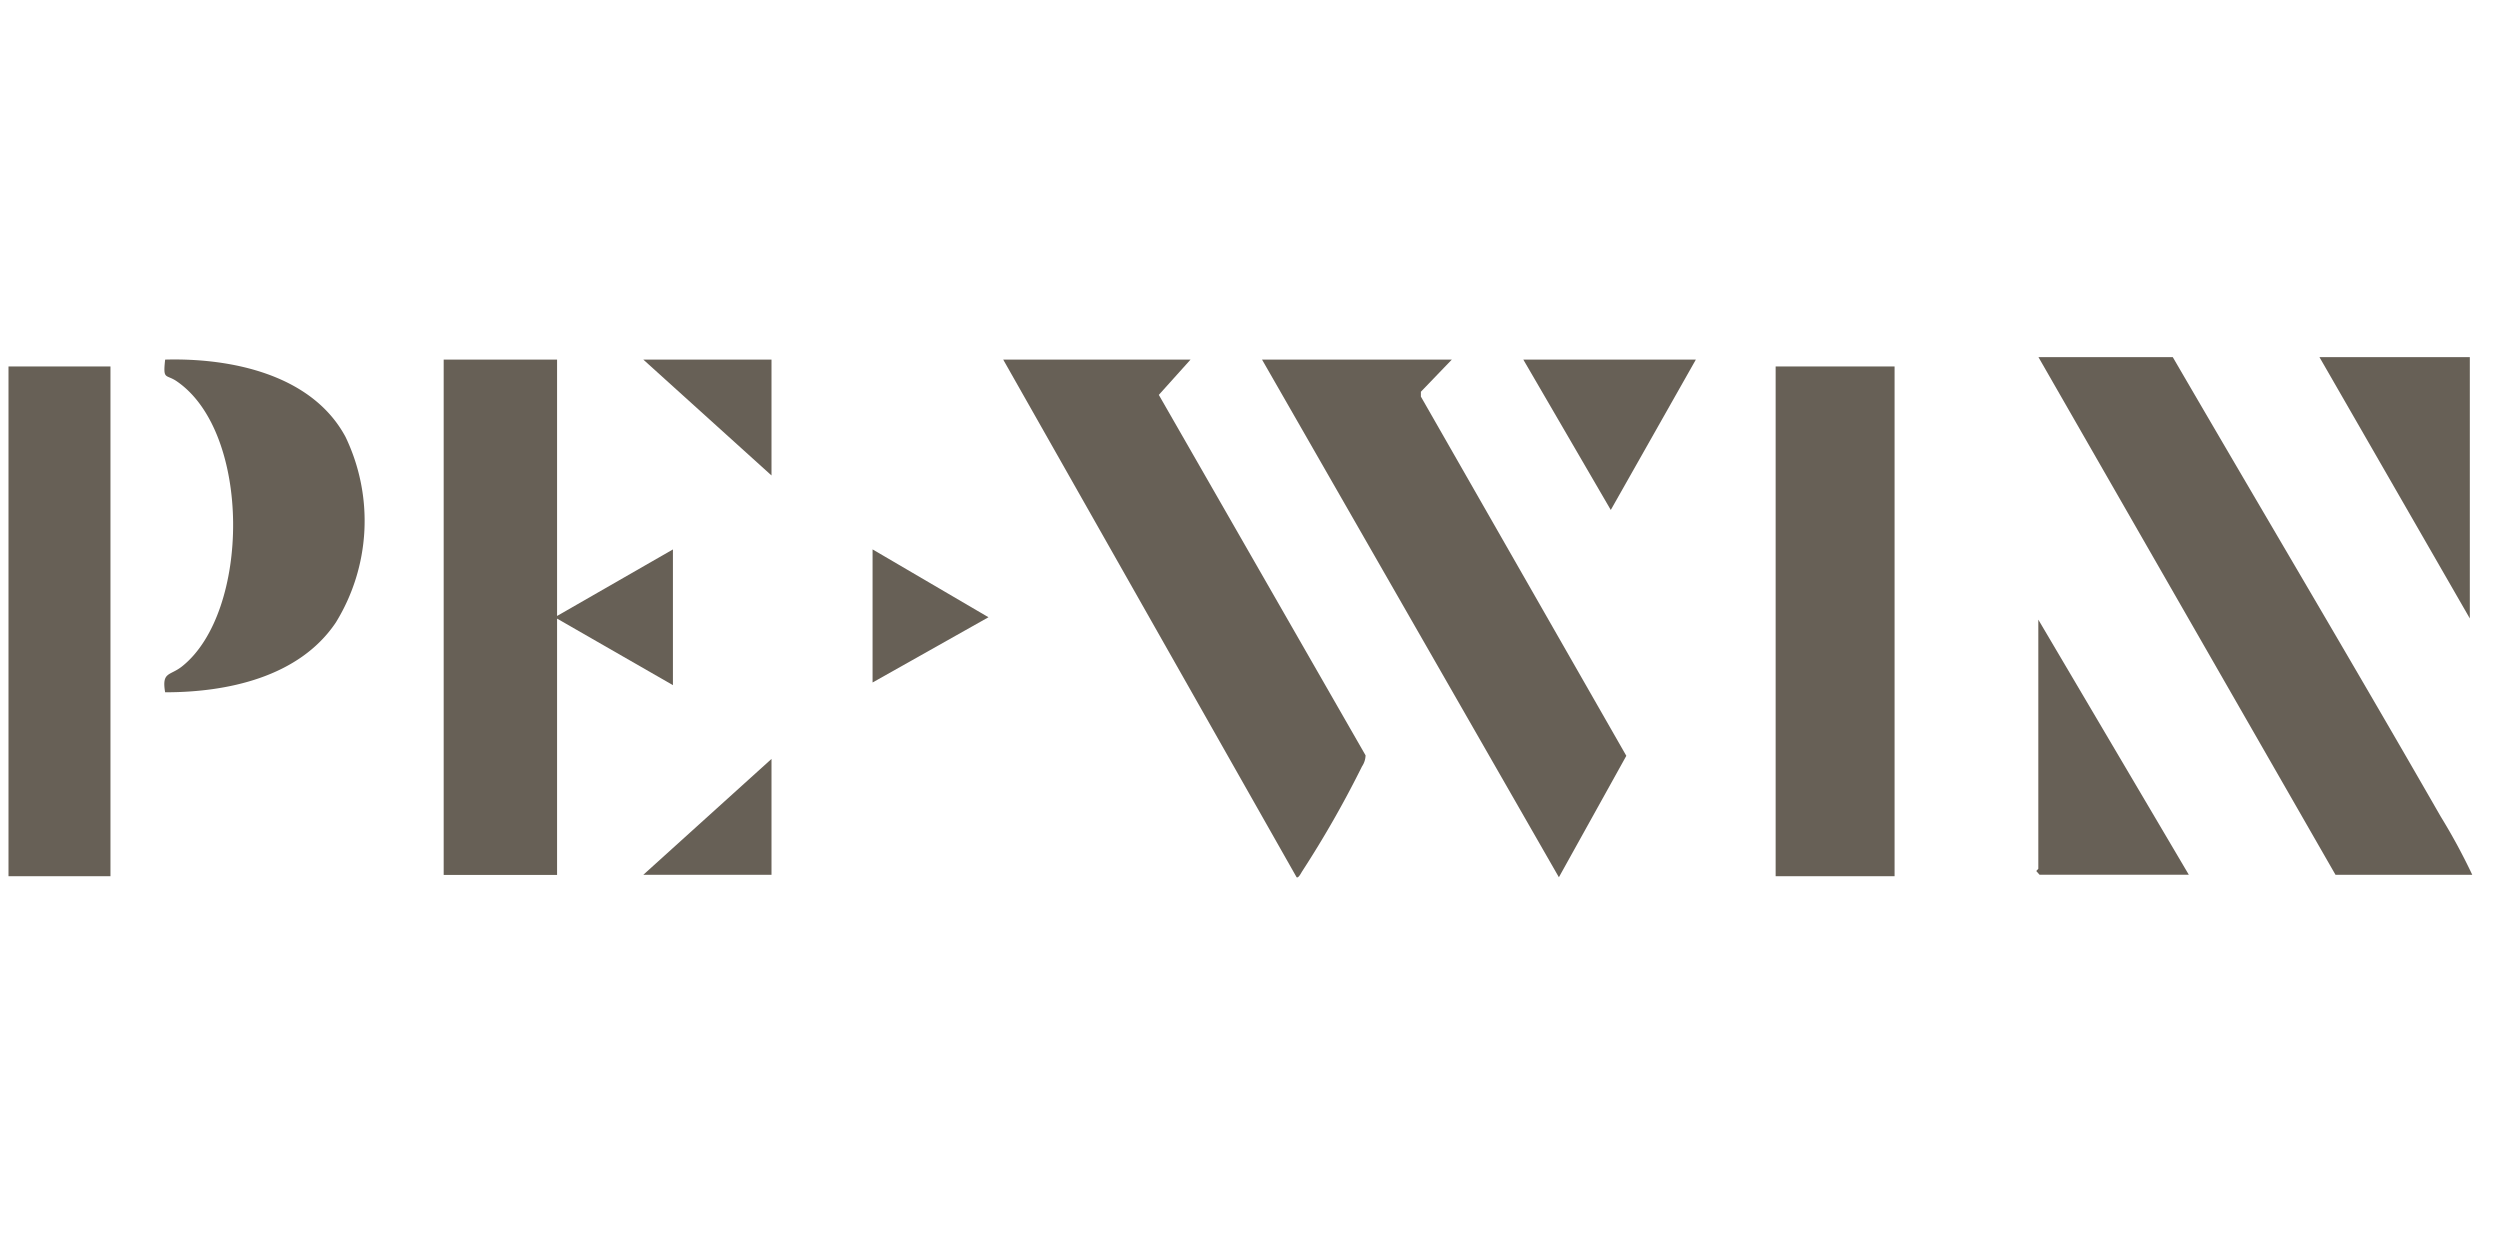 <svg xmlns="http://www.w3.org/2000/svg" xmlns:xlink="http://www.w3.org/1999/xlink" width="70" height="35" viewBox="0 0 70 35">
  <defs>
    <clipPath id="clip-path">
      <rect id="Rettangolo_136" data-name="Rettangolo 136" width="69.224" height="14.567" fill="#676056"/>
    </clipPath>
  </defs>
  <g id="Raggruppa_1265" data-name="Raggruppa 1265" transform="translate(-1942 -10790)">
    <rect id="Rettangolo_137" data-name="Rettangolo 137" width="70" height="35" transform="translate(1942 10790)" fill="#fff" opacity="0"/>
    <g id="Raggruppa_1264" data-name="Raggruppa 1264" transform="translate(1942 10800)">
      <g id="Raggruppa_1263" data-name="Raggruppa 1263" clip-path="url(#clip-path)">
        <path id="Tracciato_284" data-name="Tracciato 284" d="M839.147,14.494h-3.83L827,0h3.761c2.494,4.289,5.031,8.556,7.5,12.86a17,17,0,0,1,.885,1.634" transform="translate(-769.923)" fill="#676056"/>
        <path id="Tracciato_285" data-name="Tracciato 285" d="M183.175,1V8.178l3.244-1.863v3.8l-3.244-1.863v7.178H180V1Z" transform="translate(-167.577 -0.931)" fill="#676056"/>
        <path id="Tracciato_286" data-name="Tracciato 286" d="M517.314,1l-.866.9,0,.136L522.2,12.094l-1.888,3.4L512,1Z" transform="translate(-476.663 -0.931)" fill="#676056"/>
        <path id="Tracciato_287" data-name="Tracciato 287" d="M412.245,1l-.888.988,5.789,10.093a.585.585,0,0,1-.1.31,29.319,29.319,0,0,1-1.68,2.944c-.025.04-.1.193-.151.159L407,1Z" transform="translate(-378.91 -0.931)" fill="#676056"/>
        <rect id="Rettangolo_134" data-name="Rettangolo 134" width="3.33" height="14.273" transform="translate(49.718 0.261)" fill="#676056"/>
        <rect id="Rettangolo_135" data-name="Rettangolo 135" width="2.855" height="14.273" transform="translate(0.238 0.261)" fill="#676056"/>
        <path id="Tracciato_288" data-name="Tracciato 288" d="M66.663,10.264c-.1-.589.131-.454.477-.731,1.906-1.522,1.948-6.542-.152-7.98-.308-.211-.389-.022-.325-.607,1.833-.051,4.108.41,5.05,2.163a5.428,5.428,0,0,1-.272,5.2c-1.027,1.528-3.042,1.954-4.778,1.952" transform="translate(-62.039 -0.877)" fill="#676056"/>
        <path id="Tracciato_289" data-name="Tracciato 289" d="M945.21,0V7.316L941,0Z" transform="translate(-876.055)" fill="#676056"/>
        <path id="Tracciato_290" data-name="Tracciato 290" d="M830.479,113.643H826.3l-.089-.1c0-.028.054-.052.054-.069V106.5Z" transform="translate(-769.192 -99.15)" fill="#676056"/>
        <path id="Tracciato_291" data-name="Tracciato 291" d="M622.831,1l-2.382,4.21L618,1Z" transform="translate(-575.347 -0.931)" fill="#676056"/>
        <path id="Tracciato_292" data-name="Tracciato 292" d="M354,78l3.245,1.9L354,81.727Z" transform="translate(-329.568 -72.617)" fill="#676056"/>
        <path id="Tracciato_293" data-name="Tracciato 293" d="M264.589,163v3.244H261Z" transform="translate(-242.987 -151.75)" fill="#676056"/>
        <path id="Tracciato_294" data-name="Tracciato 294" d="M264.589,1V4.244L261,1Z" transform="translate(-242.987 -0.931)" fill="#676056"/>
      </g>
    </g>
  </g>
</svg>
